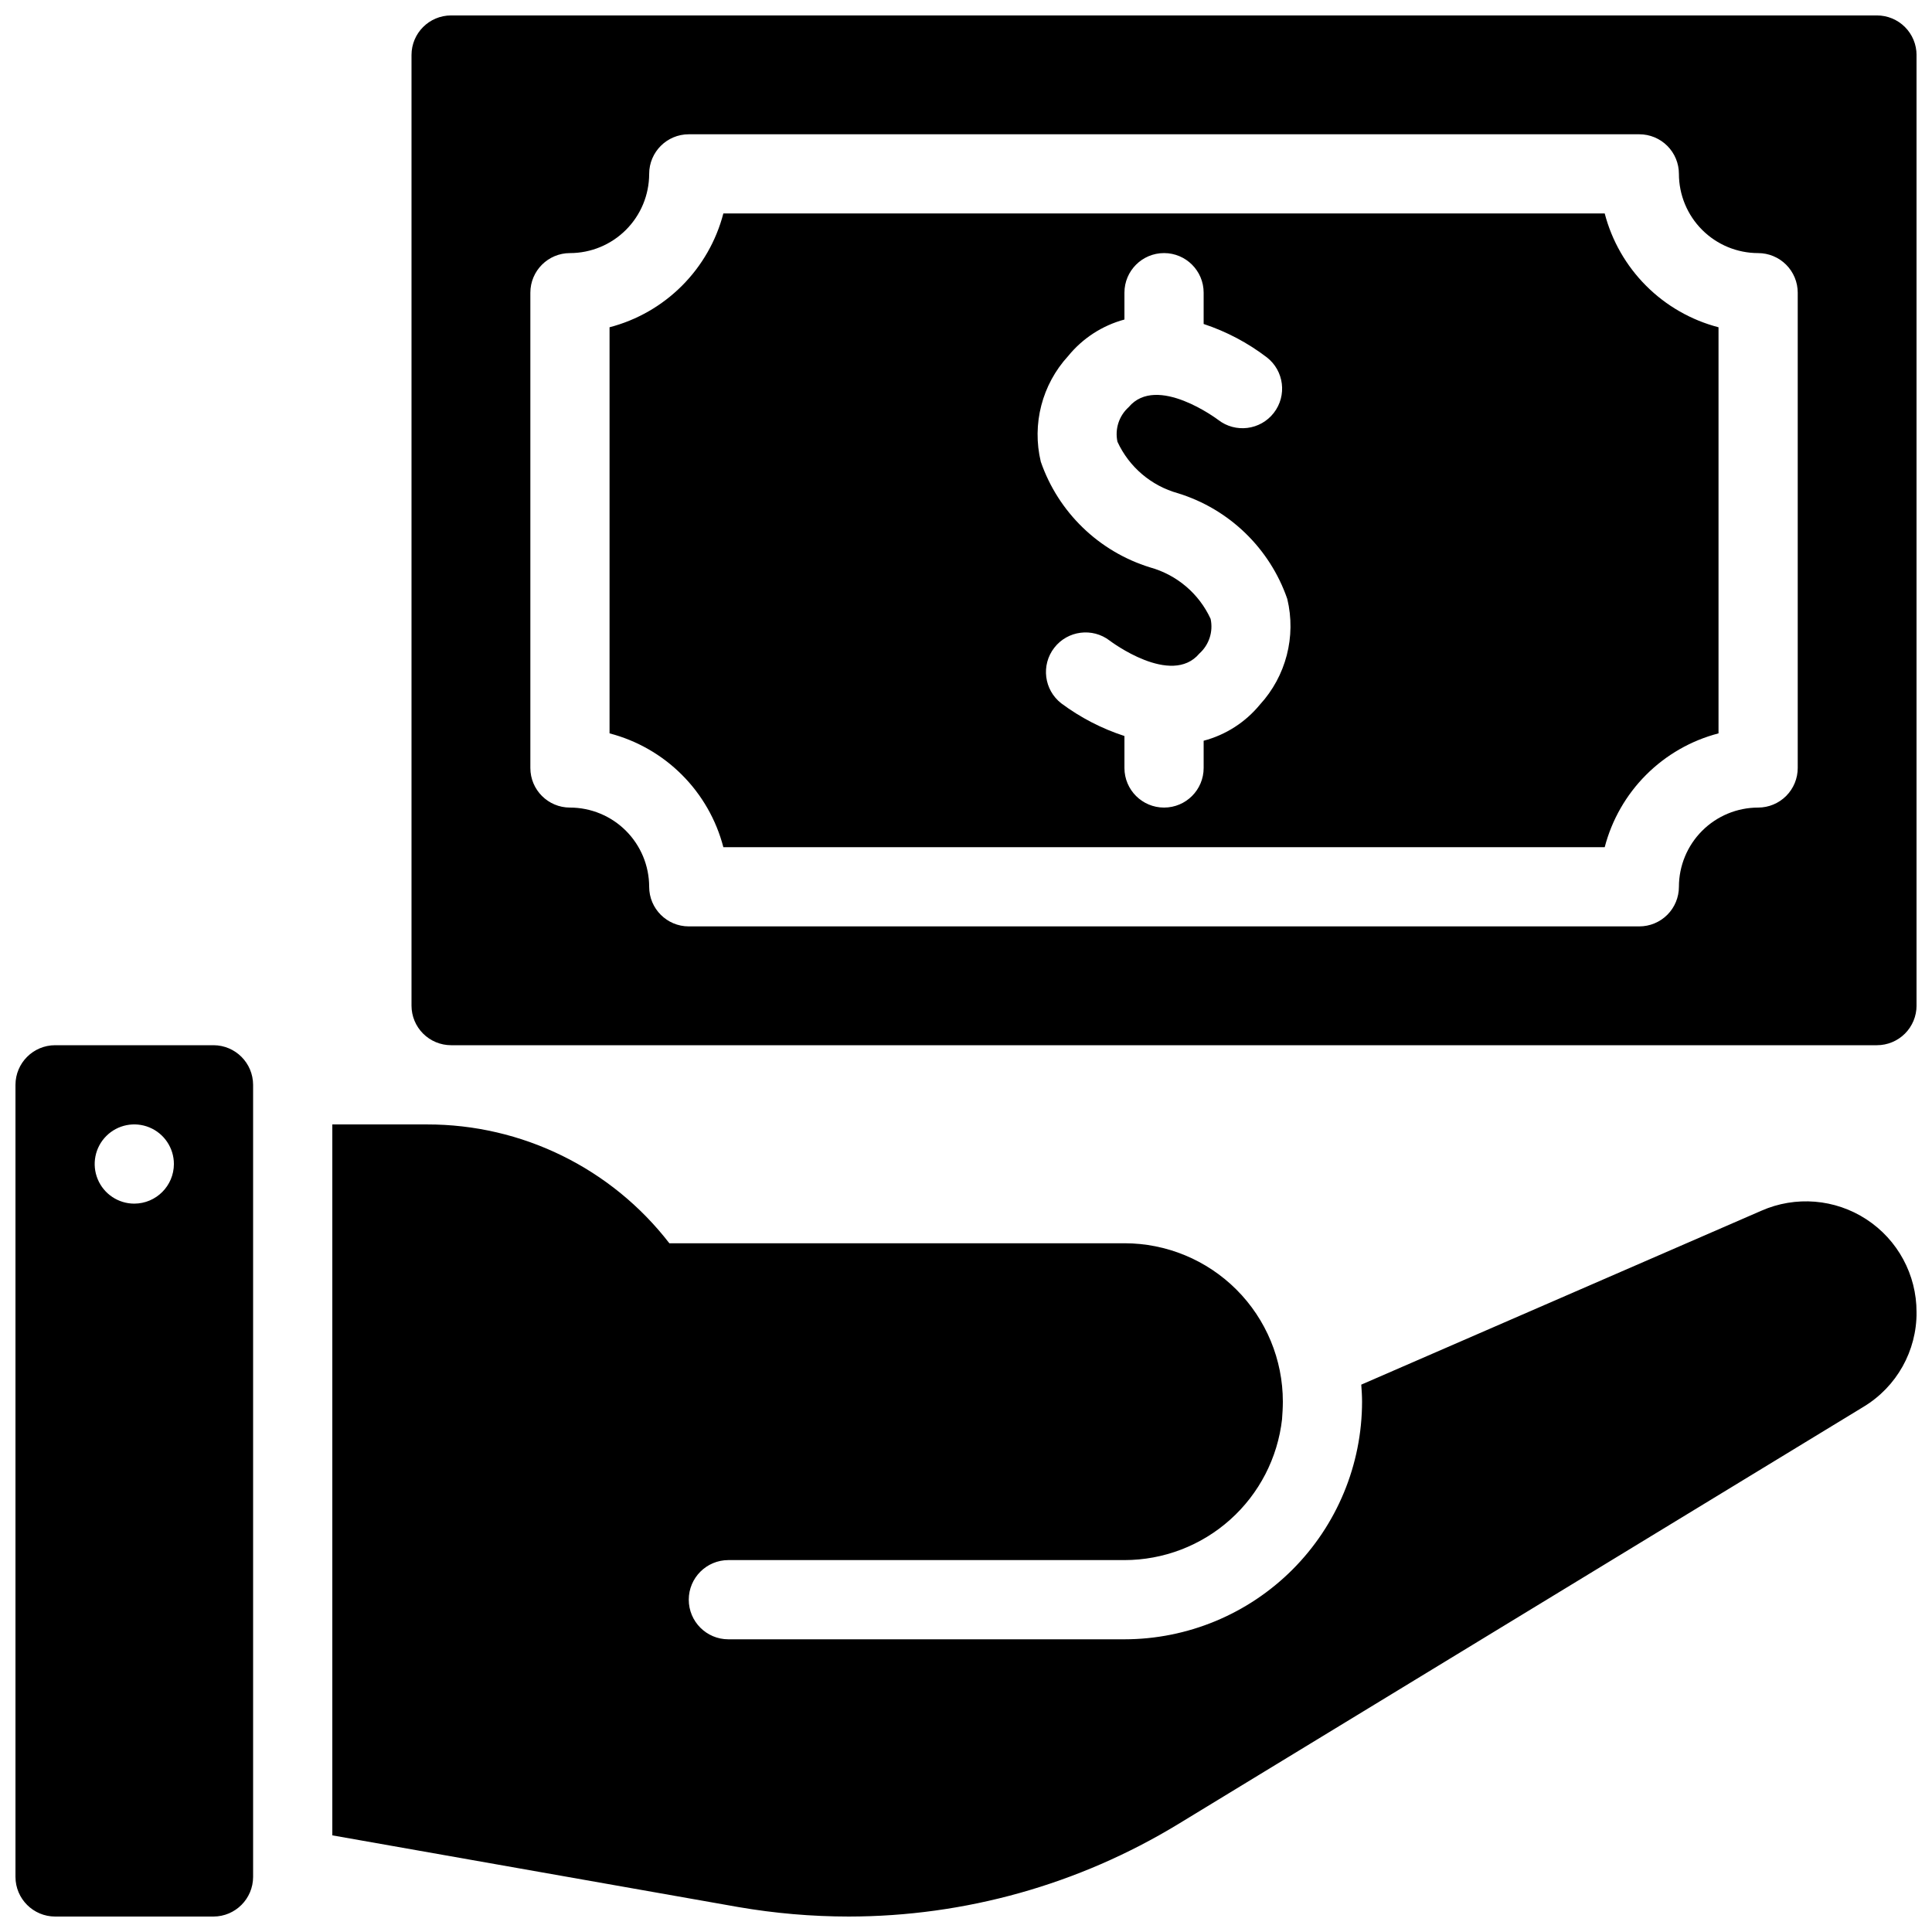 <?xml version="1.0" encoding="UTF-8"?>
<!-- Uploaded to: SVG Repo, www.svgrepo.com, Generator: SVG Repo Mixer Tools -->
<svg width="800px" height="800px" version="1.1" viewBox="144 144 512 512" xmlns="http://www.w3.org/2000/svg">
 <defs>
  <clipPath id="a">
   <path d="m148.09 148.09h503.81v503.81h-503.81z"/>
  </clipPath>
 </defs>
 <g clip-path="url(#a)">
  <path d="m641.41 148.09h-377.86c-5.797 0-10.496 4.699-10.496 10.496v251.91c0 2.781 1.105 5.453 3.074 7.422 1.969 1.965 4.637 3.074 7.422 3.074h377.86c2.785 0 5.453-1.109 7.422-3.074 1.969-1.969 3.074-4.641 3.074-7.422v-251.91c0-2.785-1.105-5.453-3.074-7.422s-4.637-3.074-7.422-3.074zm-20.992 199.43c0 2.781-1.105 5.453-3.074 7.422s-4.637 3.074-7.422 3.074c-5.566 0.004-10.902 2.219-14.836 6.152-3.938 3.938-6.148 9.273-6.156 14.84 0 2.781-1.105 5.453-3.074 7.422s-4.637 3.074-7.422 3.074h-251.9c-5.797 0-10.496-4.699-10.496-10.496-0.008-5.566-2.219-10.902-6.156-14.84-3.934-3.934-9.27-6.148-14.836-6.152-5.797 0-10.496-4.699-10.496-10.496v-125.95c0-5.797 4.699-10.496 10.496-10.496 5.566-0.008 10.902-2.219 14.836-6.156 3.938-3.934 6.148-9.27 6.156-14.836 0-5.797 4.699-10.496 10.496-10.496h251.9c2.785 0 5.453 1.105 7.422 3.074s3.074 4.637 3.074 7.422c0.008 5.566 2.219 10.902 6.156 14.836 3.934 3.938 9.27 6.148 14.836 6.156 2.785 0 5.453 1.105 7.422 3.074s3.074 4.637 3.074 7.422zm-51.152-146.95h-233.57c-1.891 7.254-5.68 13.875-10.984 19.176-5.301 5.305-11.922 9.094-19.176 10.984v107.62c7.254 1.887 13.875 5.68 19.176 10.98 5.305 5.301 9.094 11.922 10.984 19.18h233.57c1.891-7.258 5.684-13.879 10.984-19.18 5.301-5.301 11.922-9.094 19.176-10.98v-107.62c-7.254-1.891-13.875-5.68-19.176-10.984-5.301-5.301-9.094-11.922-10.984-19.176zm-91.375 130.16c-3.84 4.68-9.059 8.031-14.91 9.574v7.215c0 5.797-4.699 10.496-10.496 10.496s-10.496-4.699-10.496-10.496v-8.469c-6.019-1.957-11.676-4.883-16.746-8.664-4.57-3.555-5.402-10.137-1.855-14.715 3.543-4.578 10.125-5.422 14.711-1.887 0.211 0.168 16.281 12.266 23.746 3.414h-0.004c2.578-2.305 3.719-5.816 2.984-9.195-3.082-6.688-8.953-11.676-16.047-13.641-13.559-4.188-24.312-14.586-28.953-27.996-2.394-9.961 0.324-20.461 7.25-28.012 3.832-4.711 9.051-8.094 14.914-9.676v-7.113c0-5.797 4.699-10.496 10.496-10.496s10.496 4.699 10.496 10.496v8.293c6.031 1.996 11.688 4.984 16.742 8.84 4.578 3.559 5.402 10.152 1.844 14.73-3.559 4.574-10.152 5.402-14.73 1.844-0.129-0.098-16.266-12.25-23.715-3.387h0.004c-2.578 2.305-3.719 5.816-2.984 9.191 3.082 6.688 8.953 11.68 16.047 13.645 13.559 4.188 24.312 14.582 28.953 27.992 2.394 9.961-0.324 20.465-7.25 28.016zm-277.31 90.262h-41.984c-5.789 0.016-10.48 4.703-10.496 10.496v209.92c0.016 5.789 4.707 10.48 10.496 10.496h41.984c5.789-0.016 10.477-4.707 10.496-10.496v-209.92c-0.02-5.793-4.707-10.48-10.496-10.496zm-20.992 41.984c-4.246 0-8.074-2.559-9.695-6.481-1.625-3.922-0.73-8.438 2.273-11.438 3-3.004 7.516-3.902 11.438-2.277s6.481 5.453 6.481 9.699c-0.016 5.789-4.707 10.477-10.496 10.496zm472.32 28.758c0.07 10.258-5.277 19.793-14.062 25.086l-181.69 110.63c-26.289 15.973-56.457 24.434-87.223 24.453-9.816-0.004-19.613-0.848-29.285-2.519l-107.58-18.996v-188.4h25.086c25.137-0.043 48.867 11.59 64.234 31.488h120.6c11.133-0.004 21.816 4.418 29.688 12.293 7.875 7.871 12.297 18.555 12.293 29.688 0 1.574-0.105 3.148-0.211 4.617l0.004 0.004c-1.156 10.273-6.051 19.762-13.758 26.652-7.703 6.894-17.68 10.707-28.016 10.711h-104.96c-5.797 0-10.496 4.699-10.496 10.496s4.699 10.496 10.496 10.496h104.96c16.695-0.012 32.707-6.652 44.516-18.457 11.805-11.809 18.445-27.82 18.457-44.52 0-1.574-0.105-3.043-0.211-4.512l106.01-46.078c9.074-4.008 19.559-3.152 27.863 2.273 8.305 5.422 13.305 14.68 13.281 24.598z"/>
 </g>
</svg>